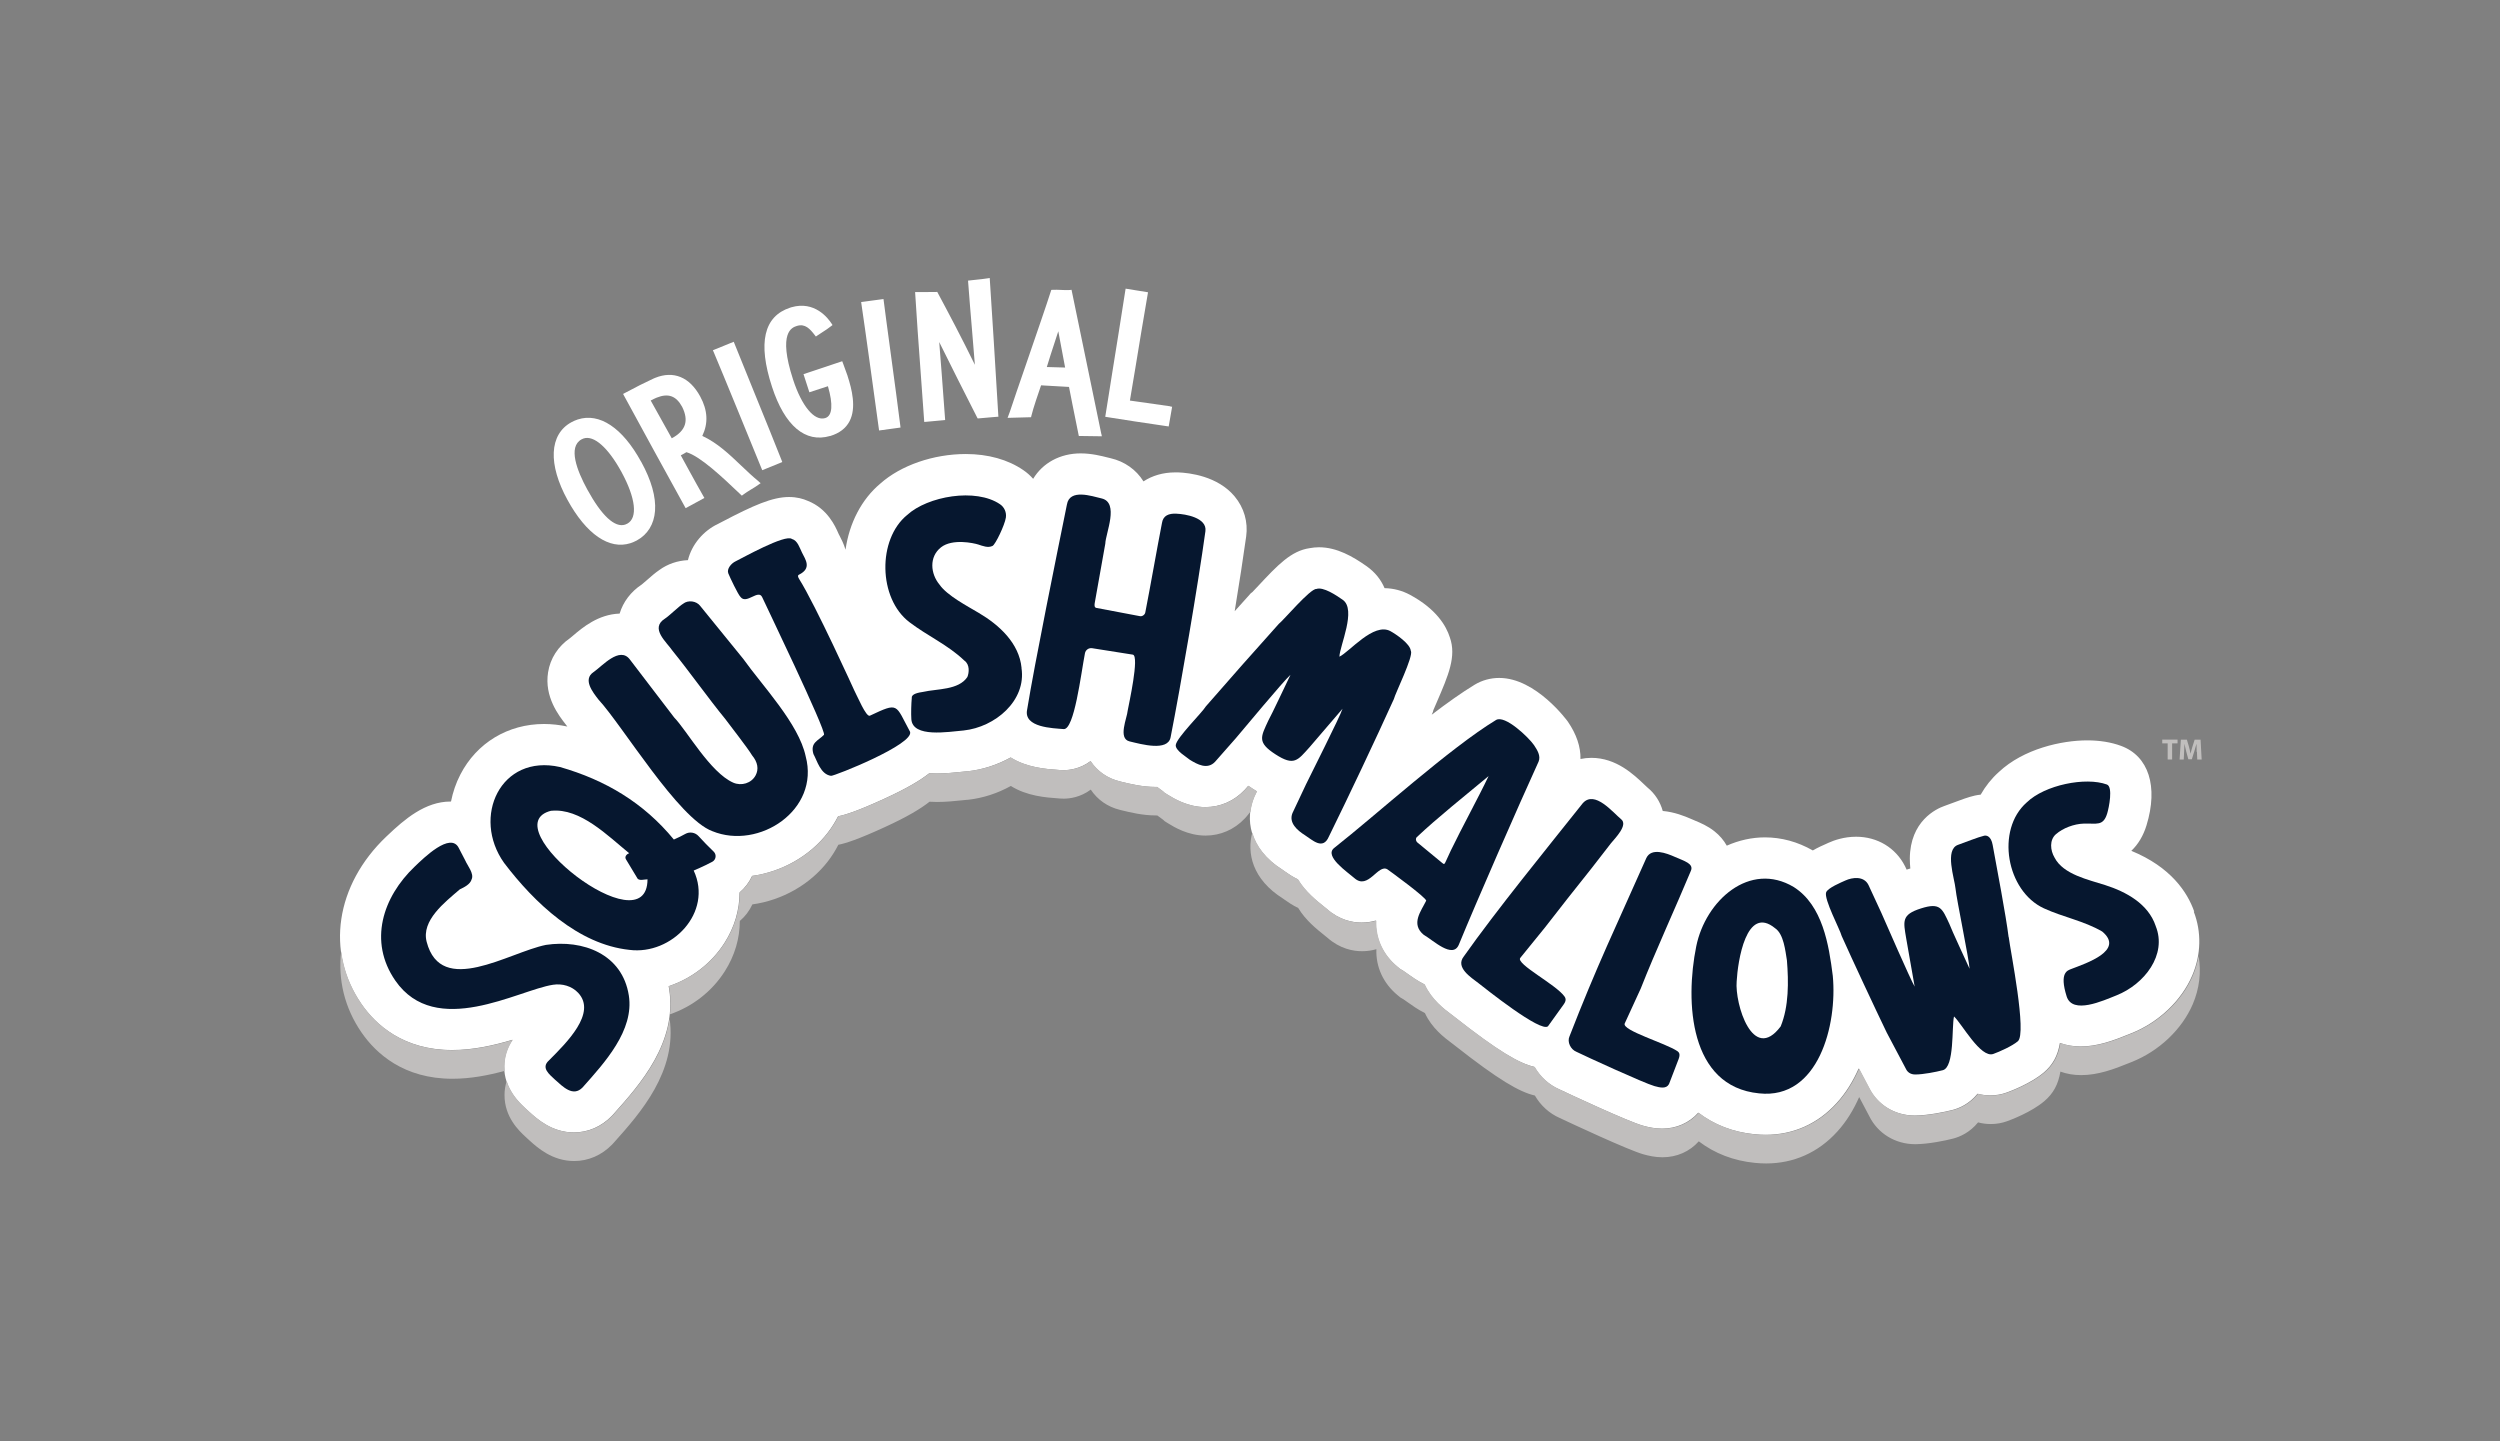 <?xml version="1.0" encoding="UTF-8"?><svg xmlns="http://www.w3.org/2000/svg" viewBox="0 0 392 226"><rect x="0" y="0" width="392" height="226" fill="#808080" stroke="none"/><defs><style>.cls-1{fill:none;}.cls-2{fill:#c0bebd;}.cls-3{fill:#fff;}.cls-4{fill:#06172f;}</style></defs><g id="BACKGROUND"><rect class="cls-1" width="392" height="226"/></g><g id="WHITE"><path id="White_x5F_Outline" class="cls-3" d="M344.06,142.95c-1.07-3.05-3.66-6.99-9.87-9.54,1.07-1.01,1.88-2.36,2.38-3.99,1.87-6.1.34-10.88-4-12.47-1.55-.57-3.33-.86-5.29-.86-3.99,0-9.98,1.31-13.87,4.97-1.14,1.02-2.09,2.22-2.84,3.54-.3.03-.6.08-.89.14-1.03.23-2.21.67-3.78,1.26-.39.15-.75.28-1.03.38-1.26.44-5.37,2.35-5.41,8.24,0,.53.03,1.06.08,1.56-.1.03-.2.06-.3.09-.1.03-.19.06-.28.09l-.21-.45-.05-.1c-1.46-2.88-4.33-4.61-7.66-4.61-1.86,0-3.41.53-4.38.97l-.17.08c-.64.28-1.43.63-2.24,1.1-2.38-1.36-4.91-2.05-7.51-2.05-2.06,0-4.08.46-5.98,1.3-.47-.84-1.12-1.61-1.93-2.25-1.07-.85-2.19-1.32-3.08-1.69-.17-.07-.34-.14-.51-.22-1.11-.49-2.72-1.12-4.52-1.28-.4-1.44-1.22-2.72-2.4-3.68-.08-.07-.31-.29-.48-.45-1.65-1.57-4.4-4.2-8.3-4.2-.59,0-1.16.06-1.72.18.04-1.91-.62-3.87-1.98-5.86-.05-.07-4.96-6.85-10.76-6.85-1.37,0-2.71.37-3.85,1.06-2.04,1.24-4.33,2.87-6.74,4.71l.19-.43.07-.29c.12-.3.35-.83.53-1.23,1.84-4.26,3.11-7.19,2.06-10.17-.57-1.81-2.12-4.46-6.26-6.69-1.23-.66-2.57-1.01-3.98-1.04-.55-1.29-1.45-2.49-2.87-3.48-2.07-1.45-4.58-2.93-7.41-2.93-.49,0-.98.05-1.46.14-2.93.42-5.04,2.68-8.07,5.92-.3.33-.7.75-.92.97l-.24.18-.4.45c-.62.68-1.34,1.49-2.13,2.37.72-4.38,1.36-8.54,1.8-11.71.32-2.29-.33-4.53-1.82-6.31-2.66-3.17-7.06-3.68-8.83-3.75-.17,0-.33,0-.49,0-1.89,0-3.59.51-4.96,1.41-1.14-1.84-2.97-3.13-5.14-3.63-.12-.03-.26-.06-.41-.1-1.03-.26-2.58-.66-4.3-.66-3.25,0-5.97,1.52-7.45,3.99-.45-.51-.97-.98-1.55-1.37-2.4-1.65-5.52-2.52-9.01-2.52-5.09,0-10.2,1.78-13.41,4.64-2.93,2.45-4.86,6.19-5.45,10.36-.29-.96-.69-1.72-.94-2.2-.04-.07-.08-.14-.11-.21l-.02-.04s-.05-.12-.08-.18c-.43-.98-1.66-3.79-4.73-5.01-.79-.36-1.78-.62-2.98-.62-2.61,0-5.59,1.31-10.52,3.9-.28.15-.51.27-.64.33-2.23,1.06-4.08,3.17-4.69,5.67-1.62.07-3.18.6-4.46,1.53-.69.47-1.34,1.04-2.02,1.64-.23.21-.58.51-.75.64-1.73,1.14-2.93,2.74-3.48,4.57-3.35.11-5.82,2.19-7.31,3.46-.16.13-.37.31-.47.39-1.88,1.29-3.1,3.19-3.44,5.36-.61,3.84,1.68,6.77,2.77,8.17l.19.25.07.08c-1.23-.26-2.46-.4-3.66-.4-5.66,0-10.56,2.96-13.12,7.92-.7,1.35-1.18,2.78-1.47,4.24-.03,0-.06,0-.08,0-3.97,0-7.2,2.77-9.92,5.36l-.15.14c-7.95,7.57-9.53,18.1-3.92,26.22,2.28,3.3,6.61,7.24,14.24,7.24,3.34,0,6.57-.74,9.47-1.61-.84,1.25-1.29,2.67-1.3,4.16-.02,3.5,2.3,5.65,3.29,6.57.06.06.28.26.28.26l.34.31c1.25,1.13,3.58,3.23,7.01,3.23h0c2.21,0,4.32-.91,5.93-2.57l.1-.1.33-.37c3.94-4.41,9.89-11.08,8.58-19.45-.02-.15-.05-.3-.08-.44,3.56-1.18,6.7-3.56,8.76-6.79,1.57-2.46,2.36-5.17,2.36-7.9.84-.71,1.51-1.6,1.97-2.6,4.65-.64,9.06-3.12,11.87-6.79.63-.82,1.16-1.68,1.61-2.56,1.1-.21,3.1-.84,7.29-2.77,3.54-1.62,5.65-2.9,7.01-3.98.37.02.75.04,1.15.04h0c1.46,0,2.89-.15,3.93-.26.3-.03.57-.06.8-.08h.12c2.37-.26,4.68-1.02,6.75-2.17,2.52,1.59,5.53,1.81,7.36,1.94.13,0,.25.02.36.03.19.02.39.02.58.02.87,0,2.59-.19,4.23-1.42,1.05,1.59,2.66,2.71,4.55,3.17l.32.08c1.3.32,3.27.8,5.3.8h0c.09,0,.17,0,.26,0,.32.25.61.46.84.62.02.02.05.03.07.05l.26.24.51.32c.94.58,3.13,1.93,5.89,1.93,2.34,0,4.52-.95,6.15-2.68h0c.1-.11.2-.21.29-.32l.3-.34c.22.15.44.31.68.46.21.14.43.27.66.41l-.37.78-.06.14c-1.37,3.29-.91,8.01,4.46,11.39.09.06.18.13.28.2.5.35,1.21.85,2.1,1.28,1.15,1.92,2.9,3.32,4.14,4.31.17.13.31.25.41.33,1.99,1.77,4.07,2.14,5.46,2.14h0c.82,0,1.58-.12,2.25-.32-.11,2.77,1.08,5.37,3.34,7.23l.44.36.45.26c.12.07.38.26.57.4.76.54,1.7,1.22,2.81,1.77,1.08,2.37,3.07,3.87,4.16,4.68.1.08.2.15.28.21l.28.22c6.85,5.39,10.12,7.27,12.52,7.82.9,1.56,2.27,2.81,3.9,3.52,1.59.75,10.72,5.03,13.13,5.7.83.23,1.83.46,2.98.46h0c2.26,0,4.28-.91,5.69-2.5,2.47,1.89,5.45,3.05,8.81,3.38.59.06,1.17.09,1.75.09h0c4.33,0,8.19-1.72,11.15-4.99,1.45-1.59,2.57-3.44,3.44-5.42l1.58,2.99c1.34,2.72,4.08,4.4,7.21,4.4h.07c2.02-.02,4.65-.56,5.87-.88,1.07-.28,2.62-.95,3.91-2.54.63.17,1.3.26,2.01.26h0c.88,0,1.74-.15,2.56-.45.61-.22,3.78-1.41,5.81-3.13,1.4-1.18,2.2-2.63,2.53-4.64,1,.36,2.09.55,3.25.55h0c2.65,0,5.15-.93,7.48-1.88.16-.07.31-.13.45-.18,4.3-1.71,7.88-5.11,9.58-9.08,1.39-3.26,1.47-6.81.23-10.01Z"/><g id="Squishmallows"><path class="cls-4" d="M98.6,156.09c-1.02-6.52-7.22-8.8-13-7.93-5.83,1.18-16.44,8.21-18.7-.48-.87-3.35,2.83-6.19,5.2-8.23.68-.32,1.64-.79,1.85-1.57.43-.89-.67-2.18-.99-2.94,0,0-1.01-1.95-1.01-1.95-1.28-2.65-5.56,1.59-6.91,2.88-5.03,4.78-7.3,11.74-3.06,17.88,6.34,9.17,19.28,1.49,24.74.66,1.44-.22,2.94.2,3.94,1.27,2.96,3.17-1.86,7.85-4.6,10.61-1.27,1.15.08,2.17.97,3.01,1.21,1.07,2.81,2.76,4.31,1.22,3.47-3.9,8.12-8.95,7.26-14.43Z"/><path class="cls-4" d="M111.91,133.54c-.81-.79-1.62-1.59-2.37-2.43-.53-.59-1.4-.74-2.09-.35-.48.27-1.07.57-1.79.88-4.73-5.76-10.73-9.33-17.85-11.37-9.33-2.11-13.88,7.85-8.77,15.03,4.76,6.26,11.61,12.79,19.66,13.64,6.62.85,13.14-5.85,10.07-12.44,0,0,1.55-.64,2.91-1.37.6-.32.71-1.13.22-1.6ZM86.43,127.13h.02c4.55-.46,8.87,3.94,12.21,6.66-.41.13-.77.55-.5.97,0,0,1.76,2.92,1.76,2.92.23.51,1.21.18,1.61.2-.05,10.81-24.54-8.41-15.1-10.76Z"/><path class="cls-4" d="M126.33,118.59c-1.08-5.11-6.83-11.11-9.79-15.28,0,0-6.73-8.28-6.73-8.28-.59-.81-1.92-.99-2.7-.36-.68.41-2.17,1.9-2.86,2.34-2.39,1.52.29,3.67,1.23,5.07,2.45,3,5.75,7.63,8.22,10.63.78,1.05,3.6,4.66,4.22,5.72.9,1.08,1.08,2.18.56,3.15-.66,1.24-2.23,1.7-3.51,1.14-3.61-1.59-7.27-8.18-9.26-10.22,0,0-6.93-9.07-6.93-9.07-1.61-2.19-4.39,1.06-5.72,1.96-1.71,1.15-.11,3.15.78,4.3,3.78,4.09,12.51,18.66,17.86,20.64,7.3,2.99,16.89-3.33,14.63-11.74Z"/><path class="cls-4" d="M142.69,114.73c-2.34-4.31-1.7-4.67-6.29-2.51-.59.28-1.97-3.07-2.43-3.92,0,0-6.06-13.36-8.65-17.49-.21-.34-.28-.58-.04-.7,2.04-1.01,1.02-2.36.47-3.47-.36-.71-.68-1.89-1.58-2.13-1.02-.81-7.9,3.06-8.82,3.5-.69.32-1.43,1.2-1.15,1.9.23.58,1.53,3.33,1.92,3.7.93,1.22,2.81-1.31,3.4.05.21.5,10.09,20.99,9.68,21.56-.94.96-2.19,1.22-1.65,3.02.58,1.04,1.11,3.19,2.76,3.41.48.06,13.14-4.97,12.38-6.93Z"/><path class="cls-4" d="M160.18,104.72c-.38-3.88-3.51-6.73-6.7-8.61-1.77-1.06-4.99-2.73-6.17-4.45-1.4-1.68-1.67-4.34.24-5.84,1.78-1.4,5.13-.67,5.84-.44.71.23,1.53.57,2.24.22.46-.23,1.91-3.26,2.09-4.44.12-.81-.23-1.63-.91-2.09-3.8-2.6-11.35-1.27-14.57,1.68-4.67,3.81-4.54,13.07.35,16.8,2.83,2.16,6.04,3.56,8.61,6.02.9.62.76,1.93.48,2.59-1.39,2.07-4.73,1.82-6.95,2.33-.67.1-1.83.3-1.76.93-.09.93-.13,2.48-.07,3.36.21,2.93,5.76,1.97,8.19,1.76,4.94-.52,9.87-4.68,9.08-9.81Z"/><path class="cls-4" d="M184.5,80.54c-1.24-.05-2.13.28-2.31,1.5-.8,4.11-1.8,9.87-2.61,14-.07.36-.49.66-.86.57l-6.86-1.3c-.1-.04-.33-.11-.19-.85l1.64-9.21c.05-1.65,2.23-6.45-.59-7.1-1.52-.35-5.01-1.57-5.43.97-1.53,7.56-5.03,24.73-6.24,32.17-.57,2.79,4.06,2.89,5.73,3.03,1.67.14,2.71-8.64,3.34-11.89.1-.53.61-.88,1.14-.79,1.92.32,6.22.97,6.38,1.01,1.04.25-.64,7.76-.82,8.78-.09,1.15-1.57,4.37.29,4.82,1.87.45,6,1.61,6.44-.64,1.6-8.14,4.31-23.95,5.46-32.32.29-2.13-3.19-2.69-4.51-2.74Z"/><path class="cls-4" d="M221.21,102.04c-.09-1.1-2.35-2.62-3.2-3.08-2.62-1.41-6.41,3.26-7.99,4.01.04-1.7,2.72-7.38.52-8.92-1.03-.72-3.06-2.08-4.13-1.7-.97-.07-5.16,4.92-5.89,5.47-2.89,3.2-8.63,9.69-11.45,12.95-.51.9-4.56,4.88-4.71,6.04-.11.87,1.78,1.94,2.2,2.32,1.2.74,2.76,1.59,3.96.32,0,0,3.25-3.69,3.25-3.69,1.11-1.29,7.48-8.99,8.58-9.95-.48.98-3,6.35-3.47,7.16-1.18,2.57-1.8,3.42,1.1,5.3,2.94,1.91,3.49.96,5.36-1.11,0,0,5.17-6.03,5.17-6.03-.41,1.29-5.04,10.41-5.73,11.86l-2.12,4.5c-.63,1.53.78,2.73,1.94,3.46,1.17.74,2.83,2.43,3.77.22,3.1-6.3,7.29-15.15,10.19-21.56.2-.86,3.09-6.69,2.67-7.55Z"/><path class="cls-4" d="M209.2,132.96c-1.64,1.29,2.13,3.81,3.17,4.73,2.17,1.93,3.7-2.27,5.17-1.38.19.12,6.27,4.55,6.08,4.93-.79,1.62-2.46,3.63-.38,5.34,1.45.82,4.56,3.85,5.51,1.53,2.75-6.71,9.4-21.9,12.5-28.69.37-.89-.19-1.8-.73-2.6-.8-1.17-4.55-4.78-5.95-3.92-7.19,4.36-18.8,14.89-25.37,20.06ZM227.55,133.23s-.92,1.99-.92,1.99c-.2.32-.16.34-.48.1,0,0-3.94-3.25-3.94-3.25-.22-.21-.27-.6-.06-.8,3.15-2.99,7.76-6.66,11.26-9.58-1.53,3.24-4.31,8.32-5.86,11.55Z"/><path class="cls-4" d="M254.21,128.47c-1.32-1.08-4.15-4.61-6.02-2.54-5.59,7.03-13.6,16.85-18.68,24.06-1.34,1.71,1.15,3.27,2.29,4.15,1.02.79,9.82,7.85,10.93,6.77,0,0,2.16-3.01,2.16-3.01.38-.53.85-1.04.44-1.63-1.31-1.89-7.65-5.1-6.96-6.06,0,0,3.88-4.78,3.88-4.78,1.78-2.31,5.41-6.93,7.24-9.2,0,0,3.11-4.01,3.11-4.01.65-.8,2.72-2.85,1.6-3.76Z"/><path class="cls-4" d="M257.31,154.9c2.19-5.58,5.6-13.01,7.83-18.38.46-1.11-1.05-1.51-2.52-2.16-1.31-.58-3.67-1.49-4.47.17,0,0-6.17,13.79-6.17,13.79-1.97,4.46-3.84,8.92-5.88,14.17-.41.89.18,2.07,1.08,2.43,1.25.62,10.6,4.92,12.24,5.38.9.25,1.86.47,2.28-.32,0,0,1.33-3.46,1.33-3.46.23-.6.58-1.3,0-1.69-1.88-1.28-8.7-3.24-8.28-4.34,0,0,2.57-5.6,2.57-5.6Z"/><path class="cls-4" d="M287.38,153.01c-.61-4.83-1.58-11.05-6.13-13.93-6.89-4.11-13.83,2.13-15.28,9.31-1.76,8.71-1.1,21.98,9.86,23.05,9.33,1,12.28-10.78,11.55-18.43ZM279.21,160.94c-4.37,5.83-7.21-3.56-6.9-7.07.17-3.09,1.48-12.07,6.03-8.32,1.36.92,1.6,3.56,1.85,5.04.27,3.35.31,7.22-.98,10.35Z"/><path class="cls-4" d="M314.95,146.93c-.42-3.39-1.85-10.87-2.5-14.44-.25-1.39-.96-1.54-1.34-1.45-.95.22-3.03,1.06-4.09,1.43-2.14.76-.54,5.28-.39,6.89.15,1.59,2.14,11.16,2.2,12.54-.43-.96-2.86-6.16-3.16-7.01-1.14-2.45-1.42-3.42-4.46-2.45-3.1.98-2.76,2.01-2.32,4.69,0,0,1.33,7.57,1.33,7.57-.68-1.13-4.59-10.15-5.23-11.58,0,0-2.02-4.37-2.02-4.37-.72-1.42-2.49-1.2-3.63-.68-.61.28-2.74,1.15-3,1.85-.38,1.06,2.2,5.88,2.44,6.85,1.7,3.8,5.25,11.39,7.06,15.14,0,0,3.02,5.71,3.02,5.71.22.48.71.87,1.47.86,1.22,0,3.22-.39,4.3-.67,1.86-.48,1.38-6.81,1.76-8.43,1.22,1.12,4.17,6.59,6.16,5.88,1.02-.37,2.95-1.23,3.85-1.99,1.45-1.22-1.15-14.09-1.43-16.33Z"/><path class="cls-4" d="M338.01,145.19c-1.16-3.47-4.63-5.36-7.92-6.41-2.6-.84-6.57-1.66-7.93-4.3-.69-1.16-.82-2.77.2-3.67,1.11-.97,2.84-1.62,4.38-1.67,1.99-.07,3.04.47,3.67-1.6.27-.89.94-4.17-.05-4.53-3.33-1.22-9.73.06-12.57,2.81-4.89,4.3-3.19,13.9,2.7,16.61,3.03,1.39,6.26,1.96,9.13,3.63,3.61,2.99-2.61,5.01-4.83,5.87-.6.24-1.92.54-.74,4.3.91,2.89,5.71.68,7.82-.16,4.37-1.74,7.97-6.37,6.14-10.87Z"/></g><g id="Original"><path class="cls-3" d="M100.52,72.39c-2.9-5.31-6.52-7.72-9.92-6.62-.34.11-.68.26-1.01.44-1.71.93-2.66,2.57-2.76,4.72-.1,2.12.64,4.7,2.15,7.45,2.95,5.39,6.55,7.86,9.88,6.79.33-.11.66-.25.98-.42,1.72-.94,2.71-2.55,2.87-4.65.16-2.18-.57-4.78-2.18-7.71ZM98.36,82.11c-.11.06-.23.11-.34.15-1.62.52-3.68-1.38-5.94-5.52-1.6-2.93-3.06-6.67-.89-7.85.1-.06.21-.1.32-.14,1.63-.53,3.85,1.44,5.94,5.26,2.23,4.09,2.58,7.19.91,8.1Z"/><path class="cls-3" d="M118.99,75.51c-.94-.76-1.82-1.6-2.76-2.49-1.84-1.76-3.75-3.58-6.11-4.67.96-1.99.85-4.02-.33-6.19-1.66-3.04-4.17-4.08-7.07-2.91-.1.04-.2.08-.3.13-1.18.54-2.89,1.4-4.46,2.25l-.26.14.14.26c3.07,5.63,6.24,11.46,9.53,17.4l.14.25,2.94-1.6-.15-.26c-.72-1.26-1.42-2.53-2.16-3.88-.44-.81-.9-1.65-1.39-2.54.02,0,.04-.02.05-.03.27-.14.55-.29.83-.47,2.22.66,5.72,4,8.3,6.45l.39.37.2-.15c.39-.3.81-.56,1.26-.83.39-.23.79-.48,1.18-.76l.31-.22-.3-.24ZM105.33,68.72c-1.06-1.9-2.13-3.81-3.3-5.92.34-.18.65-.33.94-.45,1.82-.73,3.05-.28,3.99,1.44,1.08,2.18.57,3.75-1.62,4.93Z"/><path class="cls-3" d="M122.56,72.18c-.74-1.9-2.75-6.86-4.53-11.23-1.21-2.97-2.35-5.78-2.87-7.09l-.11-.27-3.27,1.33.12.27c1.27,2.98,6.39,15.52,7.51,18.27l.11.27,3.14-1.28-.1-.27Z"/><path class="cls-3" d="M132.92,58.99c-.18-.54-.48-1.36-.69-1.9l-.17-.45-6.07,2.03.92,2.84,2.91-.95c.83,2.86.7,4.63-.39,4.98l-.05.02c-1.69.5-3.67-1.88-5.03-6.06-2.41-7.42-.15-8.15.59-8.39l.07-.02c1.24-.36,2,.48,2.75,1.46l.17.22.23-.16c.27-.19.53-.36.82-.54.44-.28.89-.57,1.35-.94l.21-.16-.14-.22c-.56-.87-2.67-3.63-6.31-2.57-.06.02-.13.04-.19.06-4.14,1.35-5.1,5.52-2.85,12.41,1.99,6.11,5.22,8.85,9.11,7.71h.04c1.43-.44,2.44-1.21,3.01-2.31,1.1-2.11.36-5.04-.3-7.06Z"/><path class="cls-3" d="M135.03,47.36l.04.29c.49,3.22,2.33,16.63,2.73,19.56l.04.29,3.36-.46-.03-.28c-.24-2.03-.96-7.32-1.59-11.99-.43-3.19-.84-6.19-1.01-7.59l-.04-.29-3.5.47Z"/><path class="cls-3" d="M154.88,43.64c-.29.05-.58.09-.88.12-.6.08-1.23.14-1.93.21l-.28.03.02.28c.17,2.35.38,4.81.58,7.19.16,1.89.32,3.83.47,5.73-2.02-4.14-4.14-8.15-5.81-11.26l-.08-.16h-.18c-.75.02-1.5.02-2.29.02h-1.01s.02.31.02.31c.23,3.85.52,7.74.82,11.86.18,2.51.38,5.12.57,7.9l.02.29.29-.02c.68-.05,2.07-.18,2.71-.25l.28-.03-.02-.28c-.39-5.32-.69-9.33-.91-11.95,1.84,3.73,3.79,7.6,5.93,11.8l.09.17h.19c1.13-.1,1.84-.16,2.29-.2.21-.02.37-.03.49-.04l.29-.02-.02-.29c-.46-7.81-.97-15.81-1.32-21.14l-.02-.32-.31.05Z"/><path class="cls-3" d="M172.69,68.06c-.21-1.05-.72-3.5-1.49-7.22-.77-3.72-1.82-8.77-3.13-15.14l-.05-.26-.26.03c-.06,0-.12.01-.18.01-.37.02-.8,0-1.22-.02-.43-.02-.88-.04-1.27-.02l-.25.02-.06.19c-.6,1.91-2.33,6.91-3.84,11.31-1.11,3.22-2.16,6.26-2.59,7.59l-.36.97,3.68-.1.05-.22c.28-1.19,1.13-3.64,1.52-4.78l4.38.25c.08.45.26,1.32.55,2.8.24,1.17.55,2.71.94,4.66l.05.23,3.61.05-.07-.35ZM166.29,57.61c-.7-.02-1.49-.04-2.15-.06.27-.94.87-2.75,1.4-4.38.14-.43.28-.84.4-1.23l1.07,5.69-.72-.02Z"/><path class="cls-3" d="M183.51,63.71c-2.99-.42-4.42-.63-5.34-.76-.4-.06-.71-.1-1-.14.14-.83.27-1.59.39-2.34.14-.84.29-1.68.44-2.62.61-3.78,1.3-7.87,1.96-11.73l.05-.29-3.51-.57-.05.29c-.7,4.46-1.38,8.8-2.05,12.9-.17,1.03-.34,2.16-.52,3.29-.18,1.14-.36,2.28-.53,3.32l-.05.29.29.05c2.87.47,5.75.89,8.79,1.34l.87.13.05-.27c.18-.95.34-1.94.44-2.53l.05-.29-.29-.04Z"/></g><g id="Drop_x5F_Shadow"><path class="cls-2" d="M79.11,167.22c0-1.49.46-2.92,1.3-4.16-2.9.87-6.14,1.61-9.47,1.61-7.64,0-11.96-3.94-14.24-7.24-1.78-2.58-2.84-5.4-3.2-8.3-.53,4.42.5,8.88,3.2,12.78,2.28,3.3,6.61,7.24,14.24,7.24,2.86,0,5.64-.54,8.2-1.24-.02-.22-.03-.44-.03-.67Z"/><path class="cls-2" d="M96.39,174.54l-.33.37-.1.1c-1.61,1.66-3.72,2.57-5.93,2.57h0c-3.43,0-5.76-2.1-7.01-3.23l-.34-.31s-.21-.2-.28-.26c-.75-.7-2.27-2.11-2.95-4.28-.22.7-.34,1.44-.34,2.18-.02,3.5,2.3,5.65,3.29,6.57.06.06.28.26.28.26l.34.31c1.25,1.13,3.58,3.23,7.01,3.23h0c2.21,0,4.32-.91,5.93-2.57l.1-.1.33-.37c3.92-4.39,9.82-11.01,8.6-19.31-.91,6.22-5.41,11.27-8.6,14.83Z"/><path class="cls-2" d="M343.83,152.97c-1.69,3.97-5.27,7.36-9.58,9.08-.14.06-.29.12-.45.18-2.33.95-4.83,1.88-7.48,1.88h0c-1.16,0-2.26-.19-3.25-.55-.33,2.02-1.13,3.46-2.53,4.64-2.04,1.72-5.2,2.91-5.81,3.13-.82.3-1.68.45-2.56.45h0c-.71,0-1.38-.09-2.01-.26-1.29,1.59-2.84,2.26-3.91,2.54-1.23.32-3.85.87-5.87.88h-.07c-3.13,0-5.87-1.68-7.21-4.4l-1.58-2.99c-.86,1.97-1.99,3.82-3.44,5.42-2.96,3.26-6.82,4.99-11.15,4.99h0c-.57,0-1.16-.03-1.75-.09-3.36-.33-6.34-1.49-8.81-3.38-1.41,1.59-3.43,2.5-5.69,2.5h0c-1.15,0-2.15-.23-2.98-.46-2.41-.67-11.55-4.95-13.13-5.7-1.64-.71-3-1.96-3.9-3.52-2.4-.55-5.66-2.44-12.52-7.82l-.28-.22c-.08-.07-.18-.14-.28-.21-1.09-.81-3.08-2.31-4.16-4.68-1.11-.56-2.06-1.23-2.81-1.77-.2-.14-.46-.33-.57-.4l-.45-.26-.44-.36c-2.26-1.86-3.45-4.46-3.34-7.23-.68.2-1.43.32-2.25.32h0c-1.39,0-3.47-.37-5.46-2.14-.1-.09-.25-.2-.41-.33-1.24-.99-2.99-2.39-4.14-4.31-.89-.42-1.6-.92-2.1-1.28-.1-.07-.19-.14-.28-.2-2.77-1.74-4.23-3.83-4.81-5.9-.88,3.2-.04,7.34,4.81,10.38.09.06.18.13.28.2.5.35,1.21.85,2.1,1.27,1.15,1.92,2.9,3.32,4.14,4.31.17.13.31.25.41.33,1.99,1.77,4.07,2.14,5.46,2.14h0c.82,0,1.58-.12,2.25-.32-.11,2.77,1.08,5.37,3.34,7.23l.44.36.45.26c.12.07.38.26.57.4.76.54,1.7,1.22,2.81,1.77,1.08,2.37,3.07,3.87,4.16,4.68.1.08.2.15.28.21l.28.22c6.85,5.39,10.12,7.27,12.52,7.82.9,1.56,2.27,2.81,3.9,3.52,1.59.75,10.72,5.03,13.13,5.7.83.23,1.83.46,2.98.46h0c2.26,0,4.28-.91,5.69-2.5,2.47,1.89,5.45,3.05,8.81,3.38.59.06,1.17.09,1.75.09h0c4.33,0,8.19-1.72,11.15-4.99,1.45-1.59,2.57-3.44,3.44-5.42l1.58,2.99c1.34,2.72,4.08,4.4,7.21,4.4h.07c2.02-.02,4.65-.56,5.87-.88,1.07-.28,2.62-.95,3.91-2.54.63.17,1.3.26,2.01.26h0c.88,0,1.74-.15,2.56-.45.61-.22,3.78-1.41,5.81-3.13,1.4-1.18,2.2-2.63,2.53-4.64,1,.36,2.09.55,3.25.55h0c2.65,0,5.15-.93,7.48-1.88.16-.07.31-.13.45-.18,4.3-1.71,7.88-5.11,9.58-9.07,1.04-2.45,1.35-5.05.91-7.56-.18,1.04-.48,2.08-.91,3.08Z"/><path class="cls-2" d="M196.04,127.87c0-.05,0-.11.01-.16-.02.08-.04.14-.01.16Z"/><path class="cls-2" d="M196.45,123.67c-.24-.15-.46-.31-.68-.46l-.3.34c-.1.11-.19.21-.29.32h0c-1.63,1.73-3.81,2.68-6.15,2.68-2.76,0-4.95-1.35-5.89-1.93l-.51-.32-.26-.24s-.05-.03-.07-.05c-.23-.16-.52-.37-.84-.62-.09,0-.17,0-.26,0h0c-2.03,0-4-.48-5.3-.8l-.32-.08c-1.9-.46-3.5-1.58-4.55-3.17-1.64,1.24-3.35,1.42-4.23,1.42-.19,0-.39,0-.58-.02-.11,0-.23-.02-.36-.03-1.83-.13-4.83-.35-7.36-1.94-2.07,1.16-4.38,1.91-6.75,2.16h-.12c-.24.03-.51.06-.8.09-1.04.11-2.47.26-3.93.26h0c-.4,0-.78-.02-1.15-.04-1.36,1.08-3.47,2.36-7.01,3.98-4.19,1.92-6.18,2.56-7.29,2.77-.45.89-.98,1.74-1.61,2.56-2.82,3.67-7.22,6.15-11.87,6.79-.46,1-1.13,1.89-1.97,2.6,0,2.73-.79,5.44-2.36,7.9-2.06,3.23-5.2,5.61-8.76,6.79.03.15.06.29.08.44.22,1.37.23,2.69.1,3.97,3.48-1.2,6.56-3.55,8.58-6.73,1.57-2.46,2.36-5.17,2.36-7.9.84-.71,1.51-1.6,1.97-2.6,4.65-.64,9.06-3.12,11.87-6.79.63-.82,1.16-1.68,1.61-2.56,1.1-.21,3.1-.84,7.29-2.77,3.54-1.62,5.65-2.9,7.01-3.98.37.02.75.04,1.15.04h0c1.46,0,2.89-.15,3.93-.26.3-.03.57-.06.8-.08h.12c2.37-.26,4.68-1.02,6.75-2.17,2.52,1.59,5.53,1.81,7.36,1.94.13,0,.25.02.36.03.19.02.39.02.58.02.87,0,2.59-.19,4.23-1.42,1.05,1.59,2.66,2.71,4.55,3.17l.32.08c1.3.32,3.27.8,5.3.8h0c.09,0,.17,0,.26,0,.32.25.61.46.84.62.02.02.05.03.07.05l.26.24.51.32c.94.58,3.13,1.93,5.89,1.93,2.34,0,4.52-.95,6.15-2.68h0c.1-.11.2-.21.29-.32l.62-.77c.1-.8.3-1.55.59-2.25l.06-.14.37-.78c-.23-.14-.45-.28-.66-.41Z"/></g><path class="cls-2" d="M339.88,116.56h-.84v-.59h2.4v.59h-.85v2.53h-.7v-2.53Z"/><path class="cls-2" d="M344.44,117.9c-.01-.38-.03-.82-.03-1.28h0c-.1.4-.23.84-.35,1.21l-.38,1.22h-.55l-.33-1.21c-.1-.37-.2-.81-.28-1.22h0c-.01.42-.03.9-.05,1.29l-.06,1.19h-.65l.2-3.12h.94l.31,1.04c.1.36.19.75.26,1.12h.02c.08-.36.19-.77.3-1.12l.33-1.04h.93l.17,3.12h-.69l-.05-1.2Z"/></g></svg>